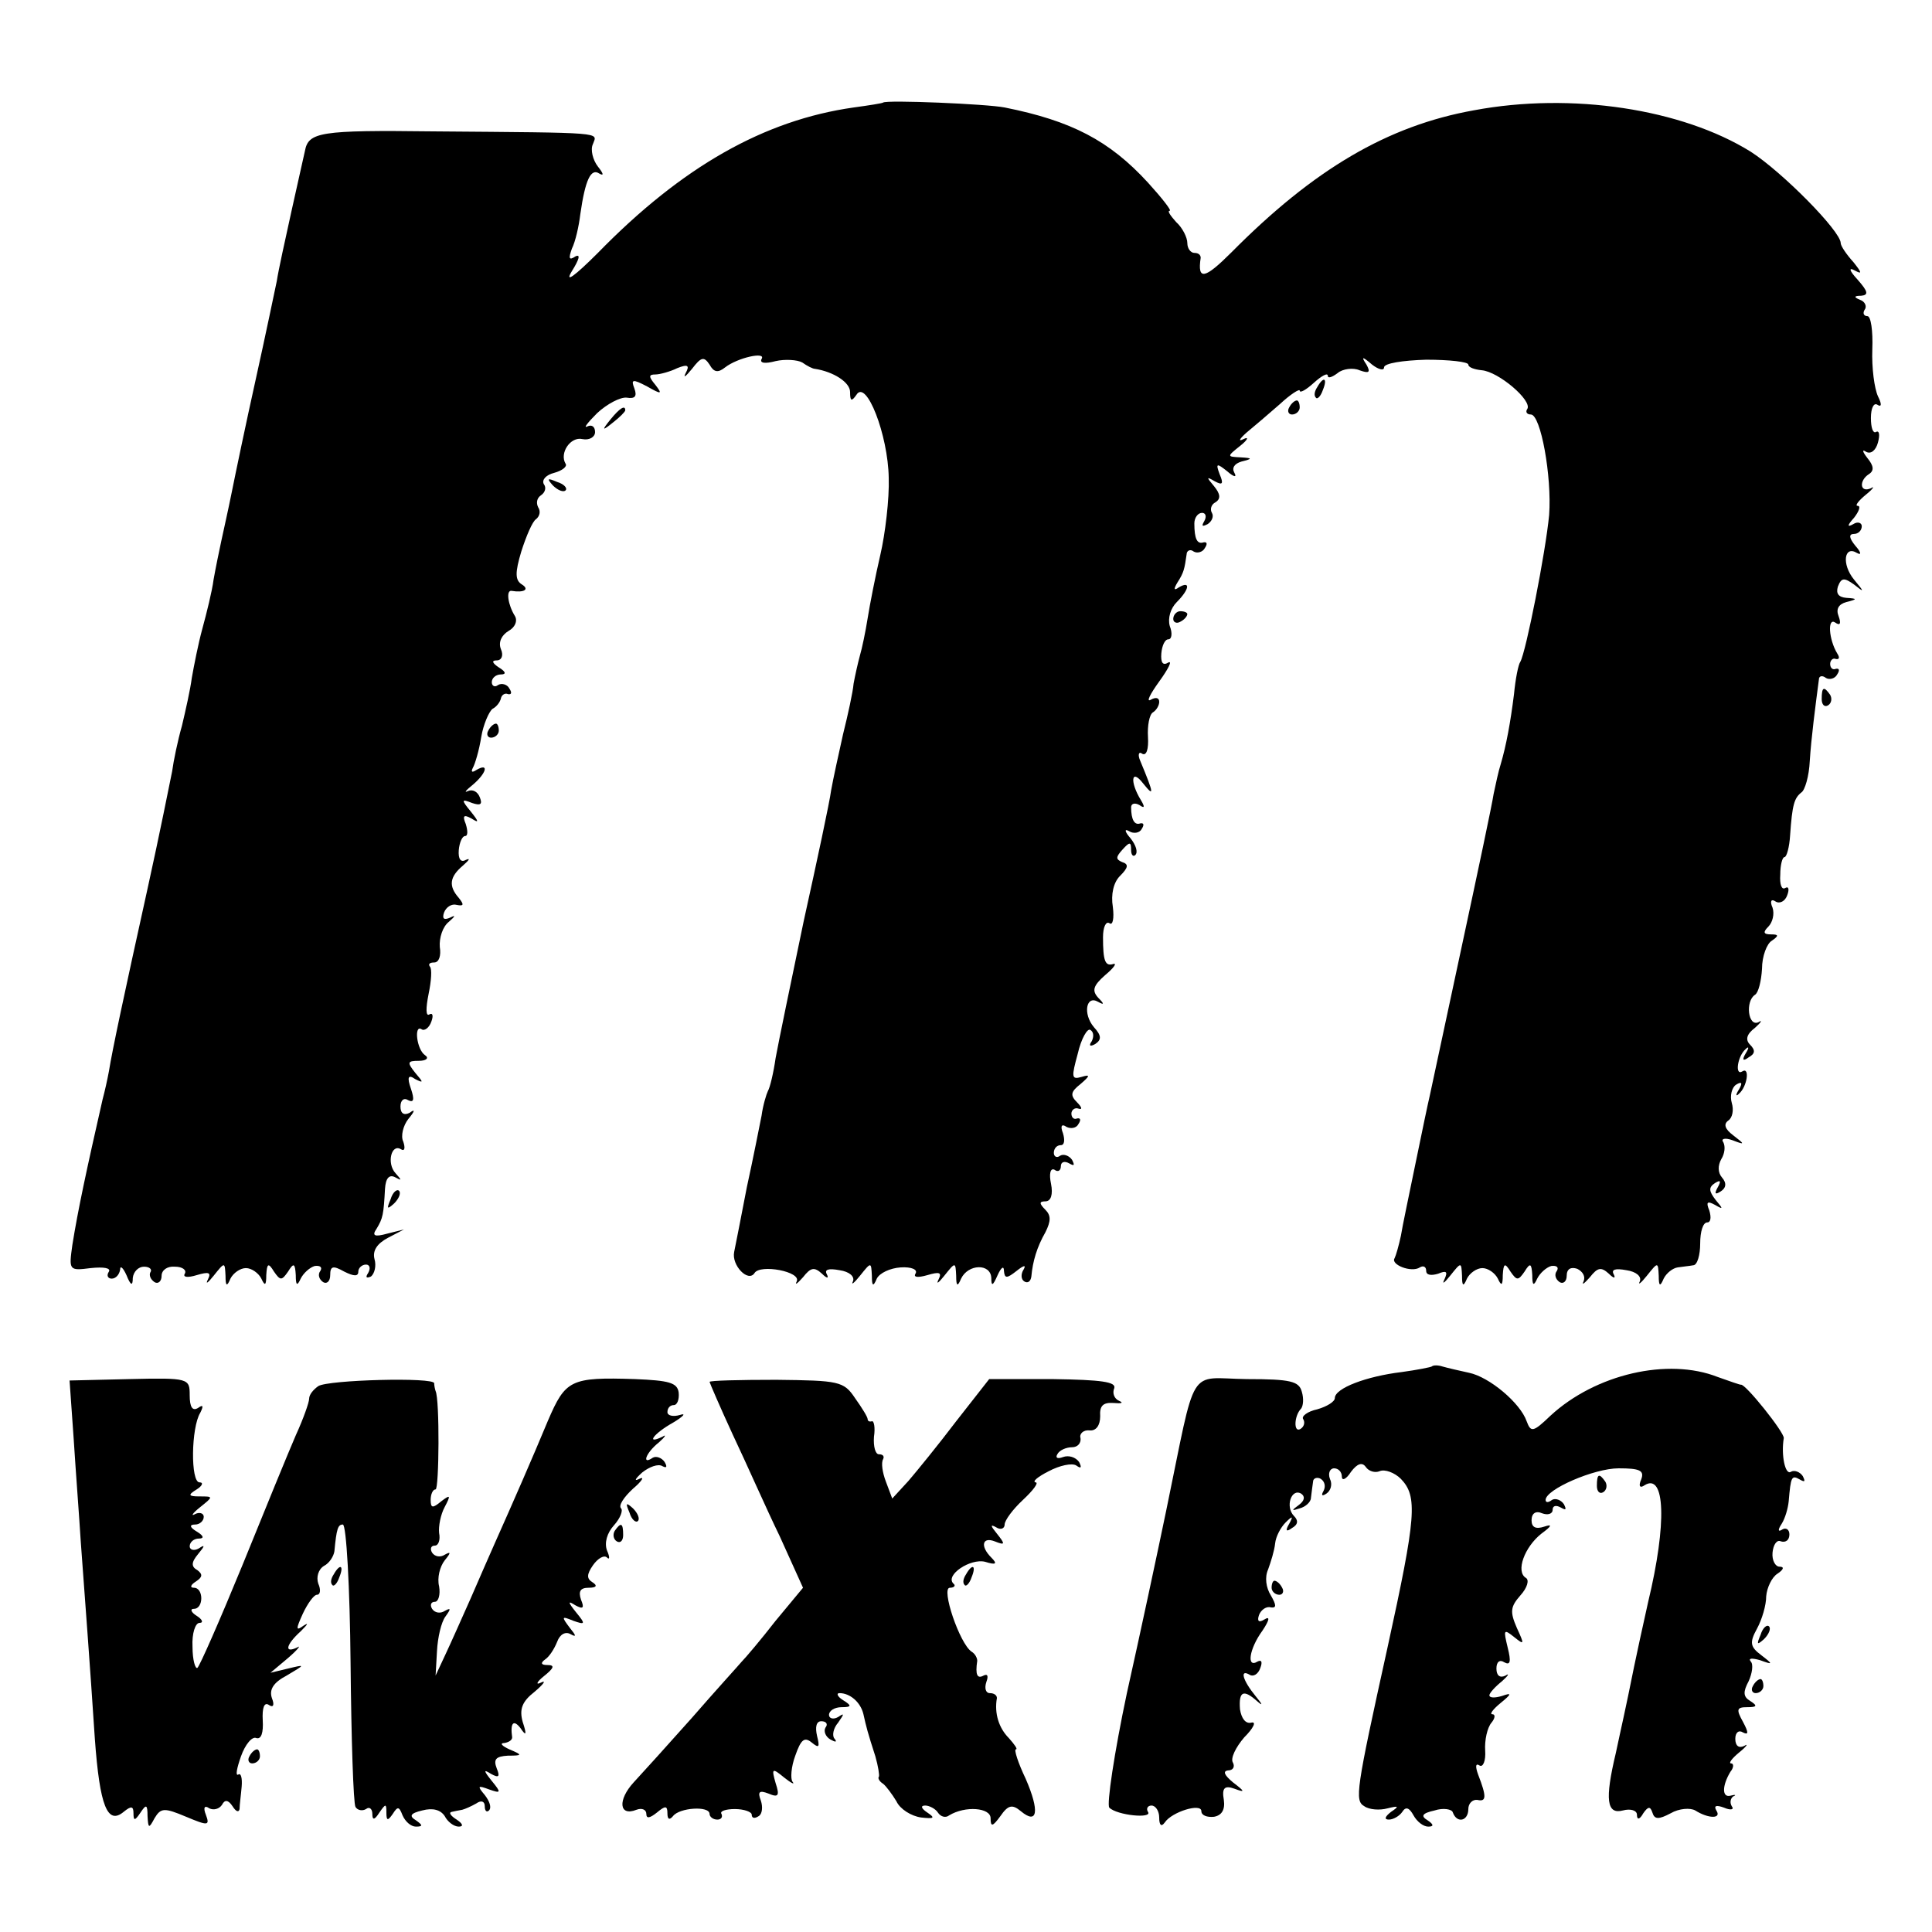 <?xml version="1.0" standalone="no"?>
<!DOCTYPE svg PUBLIC "-//W3C//DTD SVG 20010904//EN"
 "http://www.w3.org/TR/2001/REC-SVG-20010904/DTD/svg10.dtd">
<svg version="1.0" xmlns="http://www.w3.org/2000/svg"
 width="275pt" height="275pt" viewBox="0 0 275 275"
 preserveAspectRatio="xMidYMid meet">
<g transform="translate(0,275) scale(0.1,-0.1)"
fill="#000000" stroke="none">
<path d="M1257 2604 c-1 -1 -20 -4 -42 -7 -127 -18 -244 -84 -364 -207 -33
-33 -48 -44 -37 -26 10 16 13 25 5 21 -9 -6 -10 -3 -5 11 5 10 10 32 12 49 7
49 15 66 27 58 7 -4 6 0 -2 10 -7 9 -11 24 -7 32 6 17 21 16 -227 18 -162 2
-178 -1 -183 -28 -1 -5 -10 -44 -19 -85 -9 -41 -19 -86 -21 -100 -3 -14 -16
-77 -30 -140 -14 -63 -29 -135 -34 -160 -5 -25 -12 -56 -15 -70 -3 -14 -8 -38
-11 -55 -2 -16 -10 -48 -16 -70 -6 -22 -12 -53 -15 -70 -2 -16 -9 -47 -14 -68
-6 -21 -12 -50 -14 -65 -3 -15 -18 -90 -35 -167 -34 -154 -50 -229 -55 -260
-2 -11 -6 -29 -9 -40 -23 -101 -35 -157 -43 -207 -5 -36 -5 -37 26 -33 19 2
29 0 26 -5 -4 -6 -1 -10 4 -10 6 0 11 6 12 13 0 6 4 3 9 -8 6 -15 9 -16 9 -4
1 9 8 16 16 16 8 0 12 -4 9 -8 -2 -4 0 -10 6 -14 5 -3 10 1 10 9 0 8 8 14 19
13 11 0 17 -5 14 -10 -3 -5 4 -6 17 -2 17 5 21 4 16 -6 -4 -8 0 -5 8 5 16 20
16 20 17 0 0 -15 2 -16 7 -4 4 8 14 15 22 15 8 0 18 -7 22 -15 5 -11 7 -10 7
5 1 17 3 18 11 5 9 -13 11 -13 20 0 8 13 10 12 11 -5 0 -15 2 -16 7 -5 4 8 13
16 20 18 8 1 11 -2 8 -7 -4 -5 -2 -12 4 -16 5 -3 10 1 10 10 0 13 4 14 20 5
14 -7 20 -7 20 0 0 5 5 10 11 10 5 0 7 -5 3 -12 -4 -6 -3 -8 4 -5 5 4 8 15 5
25 -3 12 4 22 19 30 l23 12 -24 -6 c-18 -5 -22 -3 -15 7 9 15 10 20 12 57 1
15 6 21 15 16 9 -5 9 -4 0 6 -13 14 -6 43 8 34 5 -3 6 2 3 11 -4 8 0 23 7 32
10 12 10 15 2 9 -8 -4 -13 -1 -13 9 0 9 5 13 11 9 8 -4 9 1 4 16 -6 17 -4 21
6 14 12 -6 12 -5 0 9 -12 15 -11 17 5 17 11 0 15 4 9 8 -12 8 -16 44 -5 37 4
-3 11 2 14 11 3 8 2 13 -3 10 -5 -3 -5 9 -1 29 4 19 5 36 2 39 -3 4 0 6 6 6 7
0 10 10 8 22 -1 13 4 29 13 36 9 8 10 10 2 6 -9 -4 -12 -2 -9 7 3 8 11 13 18
11 10 -2 11 0 3 10 -15 17 -13 30 6 46 9 8 11 11 4 8 -7 -4 -11 1 -10 14 1 11
5 20 9 20 4 0 4 7 1 17 -5 12 -3 14 8 8 11 -7 11 -5 -1 10 -14 17 -13 18 2 12
12 -4 15 -2 11 8 -3 8 -10 12 -17 9 -6 -3 -3 1 7 9 19 16 24 32 5 21 -6 -4 -8
-3 -5 3 3 5 9 25 12 44 3 18 11 36 16 40 6 3 11 10 12 15 1 5 6 8 10 6 5 -1 6
2 2 8 -3 6 -11 8 -16 5 -5 -4 -9 -1 -9 4 0 6 6 11 13 11 8 0 7 4 -3 10 -9 6
-11 10 -3 10 7 0 10 7 6 16 -4 10 1 20 11 26 9 5 13 14 9 21 -10 16 -13 37 -5
36 18 -3 26 2 15 9 -10 6 -10 17 -1 47 7 22 16 43 21 46 5 4 7 11 3 17 -3 6
-2 13 4 17 6 4 8 11 4 16 -3 6 3 13 15 16 11 3 19 9 16 13 -9 15 7 39 24 35
10 -2 18 3 18 10 0 8 -5 11 -11 8 -6 -3 0 5 14 19 14 13 33 23 42 22 12 -2 15
2 11 13 -5 13 -3 14 18 3 21 -12 22 -11 12 2 -10 12 -10 15 0 15 6 0 21 4 31
9 15 6 18 4 12 -7 -4 -8 0 -5 9 6 13 17 17 18 25 6 6 -11 12 -12 22 -4 18 14
59 23 52 12 -3 -6 5 -7 20 -3 13 3 31 2 38 -2 7 -5 15 -9 18 -9 26 -4 50 -19
50 -33 0 -13 2 -14 9 -4 14 23 45 -57 46 -118 1 -30 -5 -80 -12 -110 -7 -30
-15 -71 -18 -90 -3 -19 -8 -43 -11 -53 -3 -11 -7 -29 -9 -40 -1 -12 -8 -44
-15 -72 -6 -27 -14 -63 -17 -80 -2 -16 -20 -100 -39 -186 -18 -86 -36 -173
-40 -195 -3 -21 -8 -42 -11 -47 -2 -4 -7 -20 -9 -35 -3 -15 -12 -61 -21 -102
-8 -41 -16 -83 -18 -92 -4 -19 20 -44 29 -30 8 13 67 2 60 -12 -3 -6 1 -3 9 6
11 14 16 15 27 5 7 -7 10 -7 7 -1 -4 7 2 9 18 6 14 -2 22 -9 19 -16 -3 -6 2
-2 10 8 16 20 16 20 17 0 0 -15 2 -16 7 -4 4 8 19 15 34 16 15 1 25 -3 21 -9
-3 -5 3 -6 17 -2 17 5 21 4 16 -6 -4 -8 0 -5 8 5 16 20 16 20 17 0 0 -15 2
-16 7 -4 10 21 42 22 43 1 0 -12 2 -12 9 4 5 11 9 14 9 6 1 -11 4 -11 18 0 10
8 14 9 10 2 -4 -6 -4 -14 1 -17 5 -3 9 0 10 7 2 22 8 42 20 63 8 16 8 24 0 32
-9 9 -9 12 0 12 8 0 11 10 8 25 -3 14 -1 23 5 20 5 -4 9 -1 9 5 0 6 5 8 12 4
7 -4 8 -3 4 5 -4 6 -12 9 -17 6 -5 -4 -9 -1 -9 4 0 6 4 11 10 11 5 0 6 7 3 17
-4 10 -2 14 5 9 6 -3 14 -2 17 4 4 6 3 9 -2 8 -4 -2 -8 1 -8 7 0 5 5 9 10 7 6
-2 5 2 -2 9 -10 10 -9 15 5 26 14 12 14 14 1 10 -14 -4 -14 0 -5 33 5 22 14
37 18 34 5 -3 5 -10 2 -16 -5 -7 -2 -8 5 -4 9 6 9 12 -2 24 -16 19 -11 46 6
36 9 -5 9 -3 0 6 -9 10 -7 17 10 32 12 10 17 17 12 16 -12 -4 -15 4 -15 38 0
14 4 23 9 20 5 -4 7 7 5 23 -3 18 1 35 10 44 12 12 13 17 3 20 -9 4 -9 7 1 18
10 11 12 11 12 -1 0 -7 3 -10 6 -7 4 4 1 14 -7 24 -8 9 -9 14 -2 10 6 -4 15
-3 18 3 4 6 3 9 -2 8 -8 -3 -13 5 -13 23 0 5 5 7 12 3 7 -5 8 -3 2 7 -16 26
-14 46 3 24 16 -20 16 -16 -4 32 -4 9 -2 14 3 10 6 -3 9 7 8 24 -1 16 2 32 7
35 5 3 9 10 9 15 0 6 -5 7 -12 3 -7 -4 -1 8 12 26 13 18 19 30 13 27 -8 -5
-11 0 -10 13 1 11 5 20 10 20 5 0 6 9 2 19 -3 11 1 25 10 34 18 18 20 31 3 21
-7 -5 -8 -3 -2 7 9 14 10 19 13 40 0 5 5 8 10 4 5 -3 13 -1 16 5 4 6 3 9 -2 8
-9 -3 -13 5 -13 27 0 8 5 15 11 15 5 0 7 -5 3 -12 -4 -7 -3 -8 5 -4 6 4 9 11
6 16 -3 5 -1 12 5 15 8 5 7 12 -2 23 -11 13 -11 14 1 7 11 -6 13 -4 7 10 -6
16 -4 16 11 4 9 -8 14 -9 10 -2 -4 7 0 13 10 16 16 4 16 5 -1 6 -20 1 -20 1 0
17 10 8 12 13 4 9 -8 -4 -6 0 4 9 11 9 32 27 48 41 15 14 28 22 28 19 0 -4 9
1 20 11 11 10 20 15 20 10 0 -4 6 -2 14 4 7 6 22 8 31 4 14 -5 16 -3 10 8 -8
12 -6 12 8 0 9 -7 17 -9 17 -4 0 6 27 10 60 11 33 0 60 -3 60 -7 0 -4 9 -7 19
-8 24 -2 72 -43 65 -55 -3 -4 -1 -8 5 -8 14 0 30 -88 26 -143 -5 -53 -33 -195
-41 -209 -3 -4 -7 -25 -9 -46 -5 -40 -11 -73 -19 -100 -3 -9 -7 -28 -10 -42
-2 -14 -23 -113 -46 -220 -23 -107 -43 -201 -45 -210 -2 -8 -11 -51 -20 -95
-9 -44 -19 -91 -21 -104 -3 -14 -7 -28 -9 -32 -6 -9 24 -21 36 -13 5 3 9 1 9
-5 0 -6 7 -7 17 -4 12 5 14 3 9 -8 -4 -8 0 -5 8 5 16 20 16 20 17 0 0 -15 2
-16 7 -4 4 8 14 15 22 15 8 0 18 -7 22 -15 5 -11 7 -10 7 5 1 17 3 18 11 5 9
-13 11 -13 20 0 8 13 10 12 11 -5 0 -15 2 -16 7 -5 4 8 13 16 20 18 8 1 11 -2
8 -7 -4 -5 -2 -12 4 -16 5 -3 10 1 10 9 0 10 6 13 15 10 8 -4 12 -11 9 -18 -3
-6 1 -3 9 6 11 14 16 15 27 5 7 -7 10 -7 7 -1 -4 7 2 9 18 6 14 -2 22 -9 19
-16 -3 -6 2 -2 10 8 16 20 16 20 17 0 0 -15 2 -16 7 -4 4 8 13 15 20 16 6 1
17 2 22 3 6 0 10 15 10 31 0 17 4 30 10 30 5 0 6 7 3 17 -5 12 -3 14 8 8 12
-7 12 -6 1 7 -10 13 -10 18 -1 24 8 5 9 3 4 -6 -5 -9 -4 -11 4 -6 8 5 9 12 2
20 -6 7 -6 17 -1 26 5 8 6 18 3 24 -4 5 2 7 13 3 18 -7 18 -6 1 7 -12 9 -14
16 -7 21 6 4 8 15 5 25 -3 10 0 22 6 26 8 5 10 3 4 -7 -5 -8 -4 -10 0 -6 12
10 16 39 5 32 -11 -7 -7 22 5 32 4 4 5 2 0 -6 -6 -10 -4 -12 4 -6 9 5 10 10 2
18 -7 7 -5 15 7 24 9 8 11 12 5 8 -15 -7 -19 30 -5 39 5 3 9 20 10 37 0 18 7
36 14 40 10 7 10 9 -1 9 -11 0 -12 3 -4 11 6 6 9 18 6 27 -4 9 -2 13 4 9 6 -4
14 0 17 9 3 8 2 13 -3 10 -5 -3 -8 5 -7 19 0 14 3 25 6 25 3 0 7 14 8 31 3 44
6 53 16 61 5 3 11 23 12 45 2 32 8 78 13 116 0 5 5 6 10 2 5 -3 13 -1 16 5 4
6 3 9 -2 8 -4 -2 -8 1 -8 7 0 5 4 9 8 7 5 -1 6 2 2 8 -12 20 -14 51 -3 44 7
-5 9 -2 5 9 -4 10 0 17 11 20 16 4 16 5 0 6 -11 1 -15 6 -12 16 5 13 9 13 23
3 15 -12 15 -11 0 7 -18 22 -14 49 4 38 7 -4 6 1 -2 10 -9 11 -10 17 -2 17 6
0 11 5 11 11 0 5 -6 7 -12 3 -9 -5 -9 -2 1 9 7 9 10 17 5 17 -4 0 1 7 12 16
10 8 13 13 7 9 -16 -7 -17 11 -3 20 8 5 7 12 -2 23 -7 9 -8 13 -2 9 7 -4 14 2
17 13 3 11 2 18 -3 15 -4 -2 -7 6 -7 20 0 14 4 22 9 19 6 -4 7 0 1 12 -5 11
-9 40 -8 67 1 26 -2 47 -7 47 -5 0 -7 4 -4 9 4 5 0 12 -6 14 -10 4 -9 6 1 6
11 1 10 6 -5 23 -12 13 -13 18 -4 13 11 -6 10 -3 -2 12 -10 11 -18 23 -18 27
0 17 -83 101 -128 130 -98 61 -255 85 -394 59 -123 -22 -228 -84 -345 -202
-38 -38 -49 -41 -44 -8 0 4 -3 7 -9 7 -5 0 -10 6 -10 14 0 8 -7 22 -16 30 -8
9 -13 16 -9 16 3 0 -11 18 -31 40 -55 60 -109 88 -204 107 -25 5 -168 11 -173
7z"/>
<path d="M1875 2199 c-4 -6 -5 -12 -2 -15 2 -3 7 2 10 11 7 17 1 20 -8 4z"/>
<path d="M1835 2170 c-3 -5 -1 -10 4 -10 6 0 11 5 11 10 0 6 -2 10 -4 10 -3 0
-8 -4 -11 -10z"/>
<path d="M869 2153 c-13 -16 -12 -17 4 -4 9 7 17 15 17 17 0 8 -8 3 -21 -13z"/>
<path d="M787 2059 c7 -7 15 -10 18 -7 3 3 -2 9 -12 12 -14 6 -15 5 -6 -5z"/>
<path d="M1670 1869 c0 -5 5 -7 10 -4 6 3 10 8 10 11 0 2 -4 4 -10 4 -5 0 -10
-5 -10 -11z"/>
<path d="M2593 1755 c0 -8 4 -12 9 -9 5 3 6 10 3 15 -9 13 -12 11 -12 -6z"/>
<path d="M695 1710 c-3 -5 -1 -10 4 -10 6 0 11 5 11 10 0 6 -2 10 -4 10 -3 0
-8 -4 -11 -10z"/>
<path d="M556 1043 c-6 -14 -5 -15 5 -6 7 7 10 15 7 18 -3 3 -9 -2 -12 -12z"/>
<path d="M2038 805 c-1 -1 -21 -5 -43 -8 -50 -6 -95 -23 -95 -37 0 -5 -11 -12
-25 -16 -14 -3 -23 -10 -20 -14 3 -5 1 -11 -4 -14 -10 -6 -9 19 1 29 3 4 4 14
1 24 -4 15 -16 18 -78 18 -86 1 -71 25 -115 -187 -12 -58 -37 -175 -56 -260
-18 -85 -29 -159 -25 -163 11 -11 62 -16 55 -6 -3 5 0 9 5 9 6 0 11 -8 11 -17
0 -11 3 -14 8 -7 10 15 52 28 52 16 0 -6 8 -9 18 -8 11 2 16 10 14 24 -3 17 1
21 15 16 16 -6 15 -4 -2 9 -12 10 -15 16 -7 17 7 0 10 5 7 11 -4 6 4 22 16 36
13 13 18 23 10 21 -8 -2 -14 6 -16 19 -2 26 5 29 25 11 8 -7 7 -4 -3 8 -18 22
-23 39 -8 30 5 -3 12 1 15 10 3 8 2 12 -4 9 -16 -10 -12 18 7 44 10 15 11 21
3 16 -8 -5 -11 -3 -8 6 3 8 11 13 17 11 8 -1 8 3 0 17 -7 11 -9 26 -4 37 4 11
9 27 10 37 1 10 8 23 15 30 10 10 11 9 5 -2 -6 -10 -4 -12 4 -6 9 5 9 11 3 17
-13 13 -4 40 10 32 6 -4 5 -10 -3 -16 -11 -8 -11 -9 1 -5 8 2 16 9 16 15 1 7
2 17 3 23 0 5 6 7 11 4 6 -4 7 -11 4 -17 -4 -7 -2 -8 4 -4 6 4 9 13 5 21 -3 8
0 15 6 15 6 0 11 -5 11 -12 0 -6 6 -4 13 7 9 12 16 14 21 7 4 -6 13 -9 20 -6
7 3 21 -2 30 -11 24 -25 22 -53 -19 -240 -45 -204 -47 -218 -33 -226 7 -5 22
-6 33 -3 16 4 17 3 5 -5 -9 -7 -10 -11 -3 -11 6 0 15 5 19 11 5 8 10 6 16 -5
5 -9 14 -16 21 -16 8 0 8 3 -1 9 -10 6 -8 10 10 14 12 4 25 2 26 -3 6 -16 22
-12 22 5 0 8 6 14 13 13 13 -3 13 5 1 36 -4 11 -4 17 2 13 5 -3 9 7 8 21 -1
15 3 33 9 40 5 6 6 12 1 12 -4 0 1 7 12 16 16 13 16 15 2 10 -10 -3 -18 -3
-18 1 0 3 8 12 18 20 9 8 11 12 5 8 -8 -4 -13 0 -13 10 0 10 5 13 11 9 9 -5
10 1 5 21 -6 25 -6 27 9 15 15 -12 15 -11 4 13 -10 23 -9 30 5 46 10 11 13 22
8 25 -15 9 -2 44 22 63 15 11 16 14 4 10 -12 -4 -18 -1 -18 9 0 10 6 14 15 10
8 -3 15 -1 15 5 0 6 5 7 12 3 7 -4 8 -3 4 5 -4 6 -12 9 -17 6 -5 -4 -9 -4 -9
0 0 15 69 45 104 45 30 0 37 -3 32 -16 -4 -9 -2 -13 5 -8 29 18 32 -54 5 -166
-8 -36 -17 -77 -20 -92 -13 -65 -18 -85 -26 -123 -16 -67 -13 -88 10 -82 11 3
20 0 20 -6 0 -8 4 -7 9 2 7 10 10 10 13 1 3 -10 9 -10 26 -1 12 7 28 8 35 4
19 -12 38 -12 30 0 -4 7 0 8 11 4 9 -4 15 -3 11 2 -3 5 -2 11 2 14 5 2 3 3 -4
1 -12 -3 -12 14 0 34 5 6 5 12 1 12 -4 0 1 7 12 16 10 8 13 13 7 9 -8 -4 -13
0 -13 10 0 9 5 13 11 9 8 -4 8 0 0 15 -10 18 -9 21 6 21 14 0 15 2 4 9 -10 6
-10 13 -2 28 5 11 7 24 3 28 -4 5 2 5 13 2 19 -7 19 -6 2 7 -16 12 -17 18 -6
38 7 13 13 33 13 46 1 12 8 27 16 32 9 6 10 10 3 10 -6 0 -11 9 -10 20 1 11 6
19 12 16 7 -2 12 2 12 10 0 7 -5 10 -10 7 -6 -4 -7 -1 -1 8 5 8 9 22 10 32 3
35 4 38 16 31 7 -4 8 -3 4 5 -4 6 -12 9 -17 6 -8 -5 -14 24 -10 48 1 8 -55 78
-61 76 -2 0 -16 5 -33 11 -71 28 -174 4 -238 -55 -25 -24 -28 -24 -34 -8 -9
26 -53 63 -82 69 -14 3 -31 7 -38 9 -6 2 -13 2 -15 0z"/>
<path d="M105 700 c3 -47 8 -112 10 -145 6 -82 13 -173 20 -280 7 -96 18 -123
41 -104 11 9 14 8 14 -2 0 -11 2 -11 10 1 8 12 10 12 10 -5 1 -18 2 -18 10 -3
9 15 14 15 45 2 31 -13 34 -13 28 3 -4 10 -2 14 5 9 6 -3 14 -1 18 5 4 8 9 7
15 -2 5 -8 9 -9 10 -4 0 6 2 20 3 32 1 12 -1 20 -5 17 -4 -2 -2 9 4 26 6 17
16 29 22 26 7 -2 10 8 9 25 -1 18 2 27 9 22 6 -4 8 0 4 10 -4 12 2 22 21 32
27 16 27 16 2 10 l-25 -6 25 21 c14 12 19 19 13 15 -19 -9 -16 4 5 23 10 10
12 13 4 8 -11 -8 -11 -5 -1 17 7 15 16 27 20 27 5 0 6 7 2 16 -3 9 0 20 8 25
8 4 14 14 15 21 3 32 5 38 12 38 5 0 10 -89 11 -197 1 -108 4 -200 7 -205 3
-5 10 -6 15 -3 5 4 9 0 9 -7 0 -9 3 -9 10 2 9 13 10 13 10 0 0 -12 2 -12 9 -2
7 11 9 11 14 -2 4 -9 12 -16 19 -16 10 0 10 2 0 9 -10 6 -8 10 9 14 15 4 26 1
32 -8 4 -8 13 -15 20 -15 7 0 6 4 -3 10 -8 5 -12 10 -7 11 4 1 10 2 15 3 4 1
13 5 20 9 7 5 12 3 12 -4 0 -7 3 -9 6 -6 4 4 1 13 -6 22 -11 13 -10 14 6 8 17
-6 18 -5 4 12 -12 15 -12 17 -1 10 11 -6 13 -4 8 8 -5 13 -1 17 16 18 21 0 21
1 2 9 -11 5 -14 9 -7 9 6 1 11 4 11 8 -3 21 2 26 12 13 8 -12 9 -9 3 9 -5 18
-1 29 17 43 13 11 17 17 9 13 -8 -4 -6 1 4 9 15 12 16 16 5 16 -9 0 -10 3 -3
8 6 4 13 15 17 25 4 11 12 15 19 11 9 -5 8 -2 -1 9 -12 16 -12 17 5 10 17 -6
18 -5 4 12 -12 15 -12 17 -1 10 11 -6 13 -4 8 8 -4 12 -1 17 11 17 11 0 13 3
5 8 -8 5 -8 11 1 24 7 10 16 15 20 11 4 -4 4 1 0 10 -4 11 0 25 10 36 9 10 13
21 10 24 -4 4 4 16 17 28 13 11 17 18 9 14 -8 -4 -6 0 4 9 10 8 23 13 29 9 6
-3 7 -1 3 6 -4 6 -12 9 -17 6 -16 -11 -10 7 9 22 9 8 11 12 5 8 -25 -12 -12 5
15 20 15 9 19 14 10 11 -10 -3 -18 -1 -18 4 0 6 4 10 9 10 5 0 8 8 7 18 -2 14
-14 17 -62 19 -92 3 -99 -1 -124 -59 -22 -53 -50 -117 -75 -173 -7 -16 -23
-52 -35 -80 -12 -27 -28 -63 -36 -80 l-14 -30 2 35 c1 19 6 41 12 49 8 11 8
13 -1 8 -6 -4 -14 -3 -18 3 -3 5 -2 10 4 10 5 0 8 10 6 22 -3 12 1 28 8 37 9
11 9 13 0 8 -6 -4 -14 -3 -18 3 -3 5 -2 10 4 10 5 0 8 8 6 18 -1 9 2 26 8 37
9 17 8 18 -5 8 -12 -10 -15 -10 -15 2 0 8 3 15 7 15 5 0 6 128 0 140 -1 3 -2
8 -2 11 1 9 -151 5 -165 -4 -7 -5 -13 -12 -13 -18 0 -5 -8 -28 -19 -52 -10
-23 -44 -106 -76 -185 -32 -78 -61 -144 -64 -146 -3 -2 -7 11 -7 30 -1 19 4
34 10 34 6 0 4 5 -4 10 -8 5 -10 10 -4 10 14 0 14 30 0 30 -6 0 -5 4 3 9 9 6
10 10 2 16 -9 5 -9 11 1 23 10 12 10 14 1 8 -7 -4 -13 -2 -13 3 0 6 6 11 13
11 8 0 7 4 -3 10 -10 6 -11 10 -2 10 6 0 12 5 12 11 0 5 -6 7 -12 4 -7 -4 -4
1 6 9 20 16 20 16 0 16 -16 0 -17 2 -4 10 8 5 10 10 4 10 -13 0 -12 78 1 99 5
10 4 12 -3 7 -8 -5 -12 1 -12 18 0 24 -1 25 -86 23 l-85 -2 6 -85z"/>
<path d="M1010 783 c0 -1 15 -36 33 -75 19 -40 48 -106 67 -145 l33 -73 -39
-47 c-21 -27 -43 -53 -49 -59 -5 -6 -37 -41 -70 -79 -33 -37 -70 -78 -83 -92
-23 -25 -21 -49 4 -39 8 3 14 0 14 -6 0 -7 5 -6 15 2 12 10 15 10 15 -1 0 -9
3 -10 8 -4 9 12 52 15 52 3 0 -4 5 -8 11 -8 5 0 8 3 6 8 -3 4 6 7 19 7 13 0
24 -4 24 -8 0 -5 4 -6 10 -2 5 3 6 13 3 22 -5 13 -2 15 11 10 14 -6 16 -3 10
15 -6 21 -5 22 12 8 10 -8 16 -11 12 -6 -3 4 -2 21 4 37 8 23 13 27 23 19 11
-9 12 -7 8 9 -3 13 -1 21 6 21 7 0 10 -4 6 -9 -3 -5 0 -13 7 -17 7 -4 10 -4 6
1 -4 4 -2 15 5 23 9 13 9 14 0 8 -7 -4 -13 -2 -13 3 0 6 8 11 18 11 14 0 15 2
2 10 -8 5 -10 10 -5 10 15 0 30 -13 34 -30 4 -18 6 -26 17 -60 4 -14 6 -27 5
-29 -2 -2 1 -7 6 -10 4 -3 13 -15 19 -25 5 -11 21 -21 35 -23 18 -2 21 -1 9 7
-9 6 -10 10 -3 10 6 0 15 -5 18 -10 4 -6 11 -8 16 -4 23 14 59 11 59 -4 0 -13
3 -12 14 3 11 16 17 17 29 7 24 -20 27 0 7 46 -11 23 -17 42 -14 42 3 0 -2 7
-10 16 -14 14 -21 35 -17 57 0 4 -4 7 -10 7 -6 0 -8 7 -5 16 3 8 2 12 -4 9 -9
-5 -12 1 -9 21 0 4 -3 10 -8 13 -17 11 -44 91 -31 91 6 0 9 3 5 6 -12 12 24
36 45 31 16 -5 18 -3 9 6 -16 16 -13 30 5 23 15 -6 15 -4 3 11 -9 11 -10 14
-1 9 6 -4 12 -2 12 4 0 6 12 22 26 35 15 14 23 25 18 25 -5 1 3 8 19 16 15 8
33 12 39 8 7 -5 8 -3 4 5 -5 7 -15 10 -23 7 -8 -3 -11 -1 -8 4 3 6 13 10 21
10 8 0 13 6 12 13 -2 6 4 12 13 11 9 -1 15 7 15 20 -1 15 4 20 19 19 11 -1 15
0 8 3 -7 3 -10 11 -7 18 3 9 -18 12 -87 13 l-91 0 -47 -60 c-25 -33 -56 -71
-68 -85 l-23 -25 -9 24 c-5 13 -7 27 -4 32 2 4 0 7 -6 7 -5 0 -8 11 -7 25 2
13 0 23 -3 22 -3 -1 -6 0 -6 3 0 3 -8 16 -18 30 -16 24 -23 25 -112 26 -52 0
-95 -1 -95 -3z"/>
<path d="M2273 635 c0 -8 4 -12 9 -9 5 3 6 10 3 15 -9 13 -12 11 -12 -6z"/>
<path d="M896 597 c3 -10 9 -15 12 -12 3 3 0 11 -7 18 -10 9 -11 8 -5 -6z"/>
<path d="M875 571 c-3 -5 -2 -12 3 -15 5 -3 9 1 9 9 0 17 -3 19 -12 6z"/>
<path d="M475 509 c-4 -6 -5 -12 -2 -15 2 -3 7 2 10 11 7 17 1 20 -8 4z"/>
<path d="M1375 509 c-4 -6 -5 -12 -2 -15 2 -3 7 2 10 11 7 17 1 20 -8 4z"/>
<path d="M1810 490 c0 -5 5 -10 11 -10 5 0 7 5 4 10 -3 6 -8 10 -11 10 -2 0
-4 -4 -4 -10z"/>
<path d="M2506 423 c-6 -14 -5 -15 5 -6 7 7 10 15 7 18 -3 3 -9 -2 -12 -12z"/>
<path d="M2495 350 c-3 -5 -1 -10 4 -10 6 0 11 5 11 10 0 6 -2 10 -4 10 -3 0
-8 -4 -11 -10z"/>
<path d="M355 250 c-3 -5 -1 -10 4 -10 6 0 11 5 11 10 0 6 -2 10 -4 10 -3 0
-8 -4 -11 -10z"/>
</g>
</svg>
